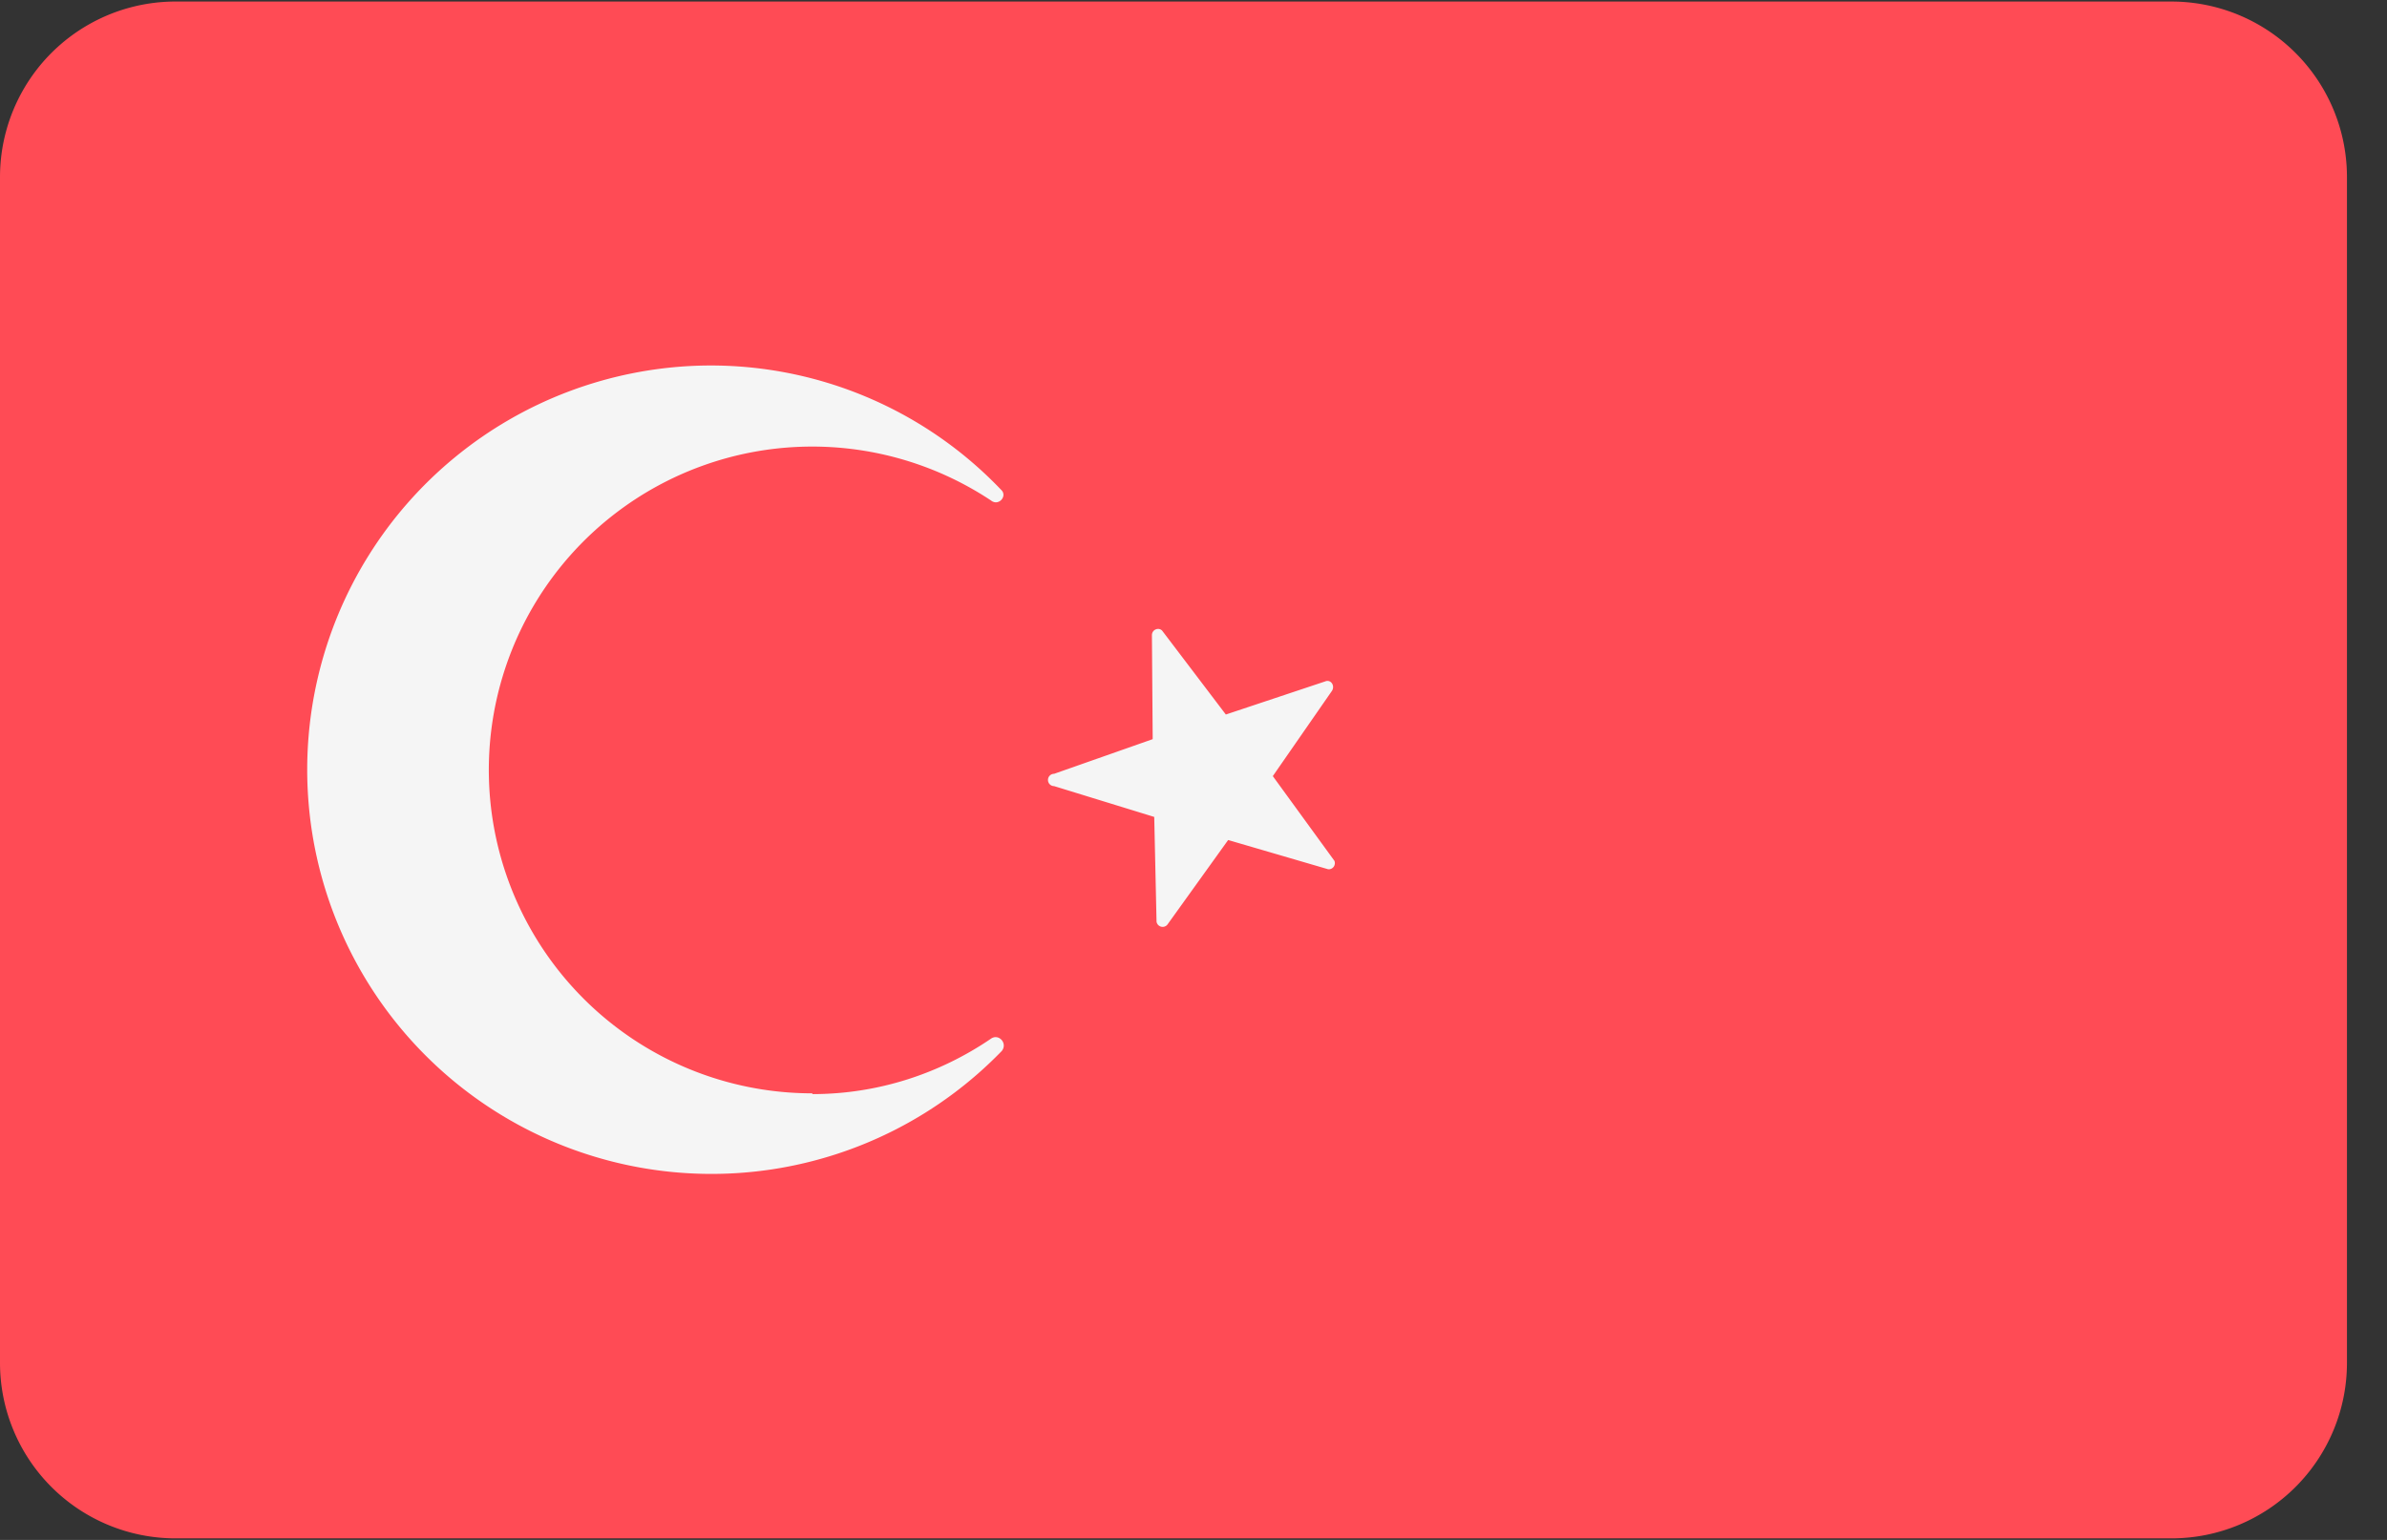 <svg xmlns="http://www.w3.org/2000/svg" width="31" height="20" fill="none" viewBox="0 0 31 20">
  <rect x="0" y="0" width="31" height="20" fill="#333333" stroke="none"/>
  <g clip-path="url(#a)">
    <path fill="#FF4B55" d="M28.2.02H2.3A2.28 2.28 0 0 0 0 2.3v15.4a2.28 2.28 0 0 0 2.28 2.28h25.92a2.28 2.28 0 0 0 2.28-2.28V2.3A2.28 2.28 0 0 0 28.2.02Z"/>
    <path fill="#F5F5F5" d="m15.1 8.2.82 1.08 1.29-.43c.07-.03.13.05.09.12l-.77 1.11.8 1.1a.08.08 0 0 1-.08.11l-1.3-.38-.79 1.1a.08.08 0 0 1-.14-.04l-.03-1.36-1.3-.4a.08.08 0 0 1 0-.16l1.28-.45-.01-1.35c0-.08.1-.11.14-.05ZM10.55 14.2a4.2 4.2 0 1 1 2.32-7.7c.1.08.22-.06.13-.14a5.21 5.21 0 0 0-3.95-1.61 5.25 5.25 0 1 0 3.96 8.9c.08-.1-.04-.23-.14-.16-.66.45-1.46.72-2.32.72Z"/>
  </g>
  <defs>
    <clipPath id="a">
      <path fill="#fff" d="M0 0h30.48v20H0z" transform="translate(.01)"/>
    </clipPath>
  </defs>
</svg>

